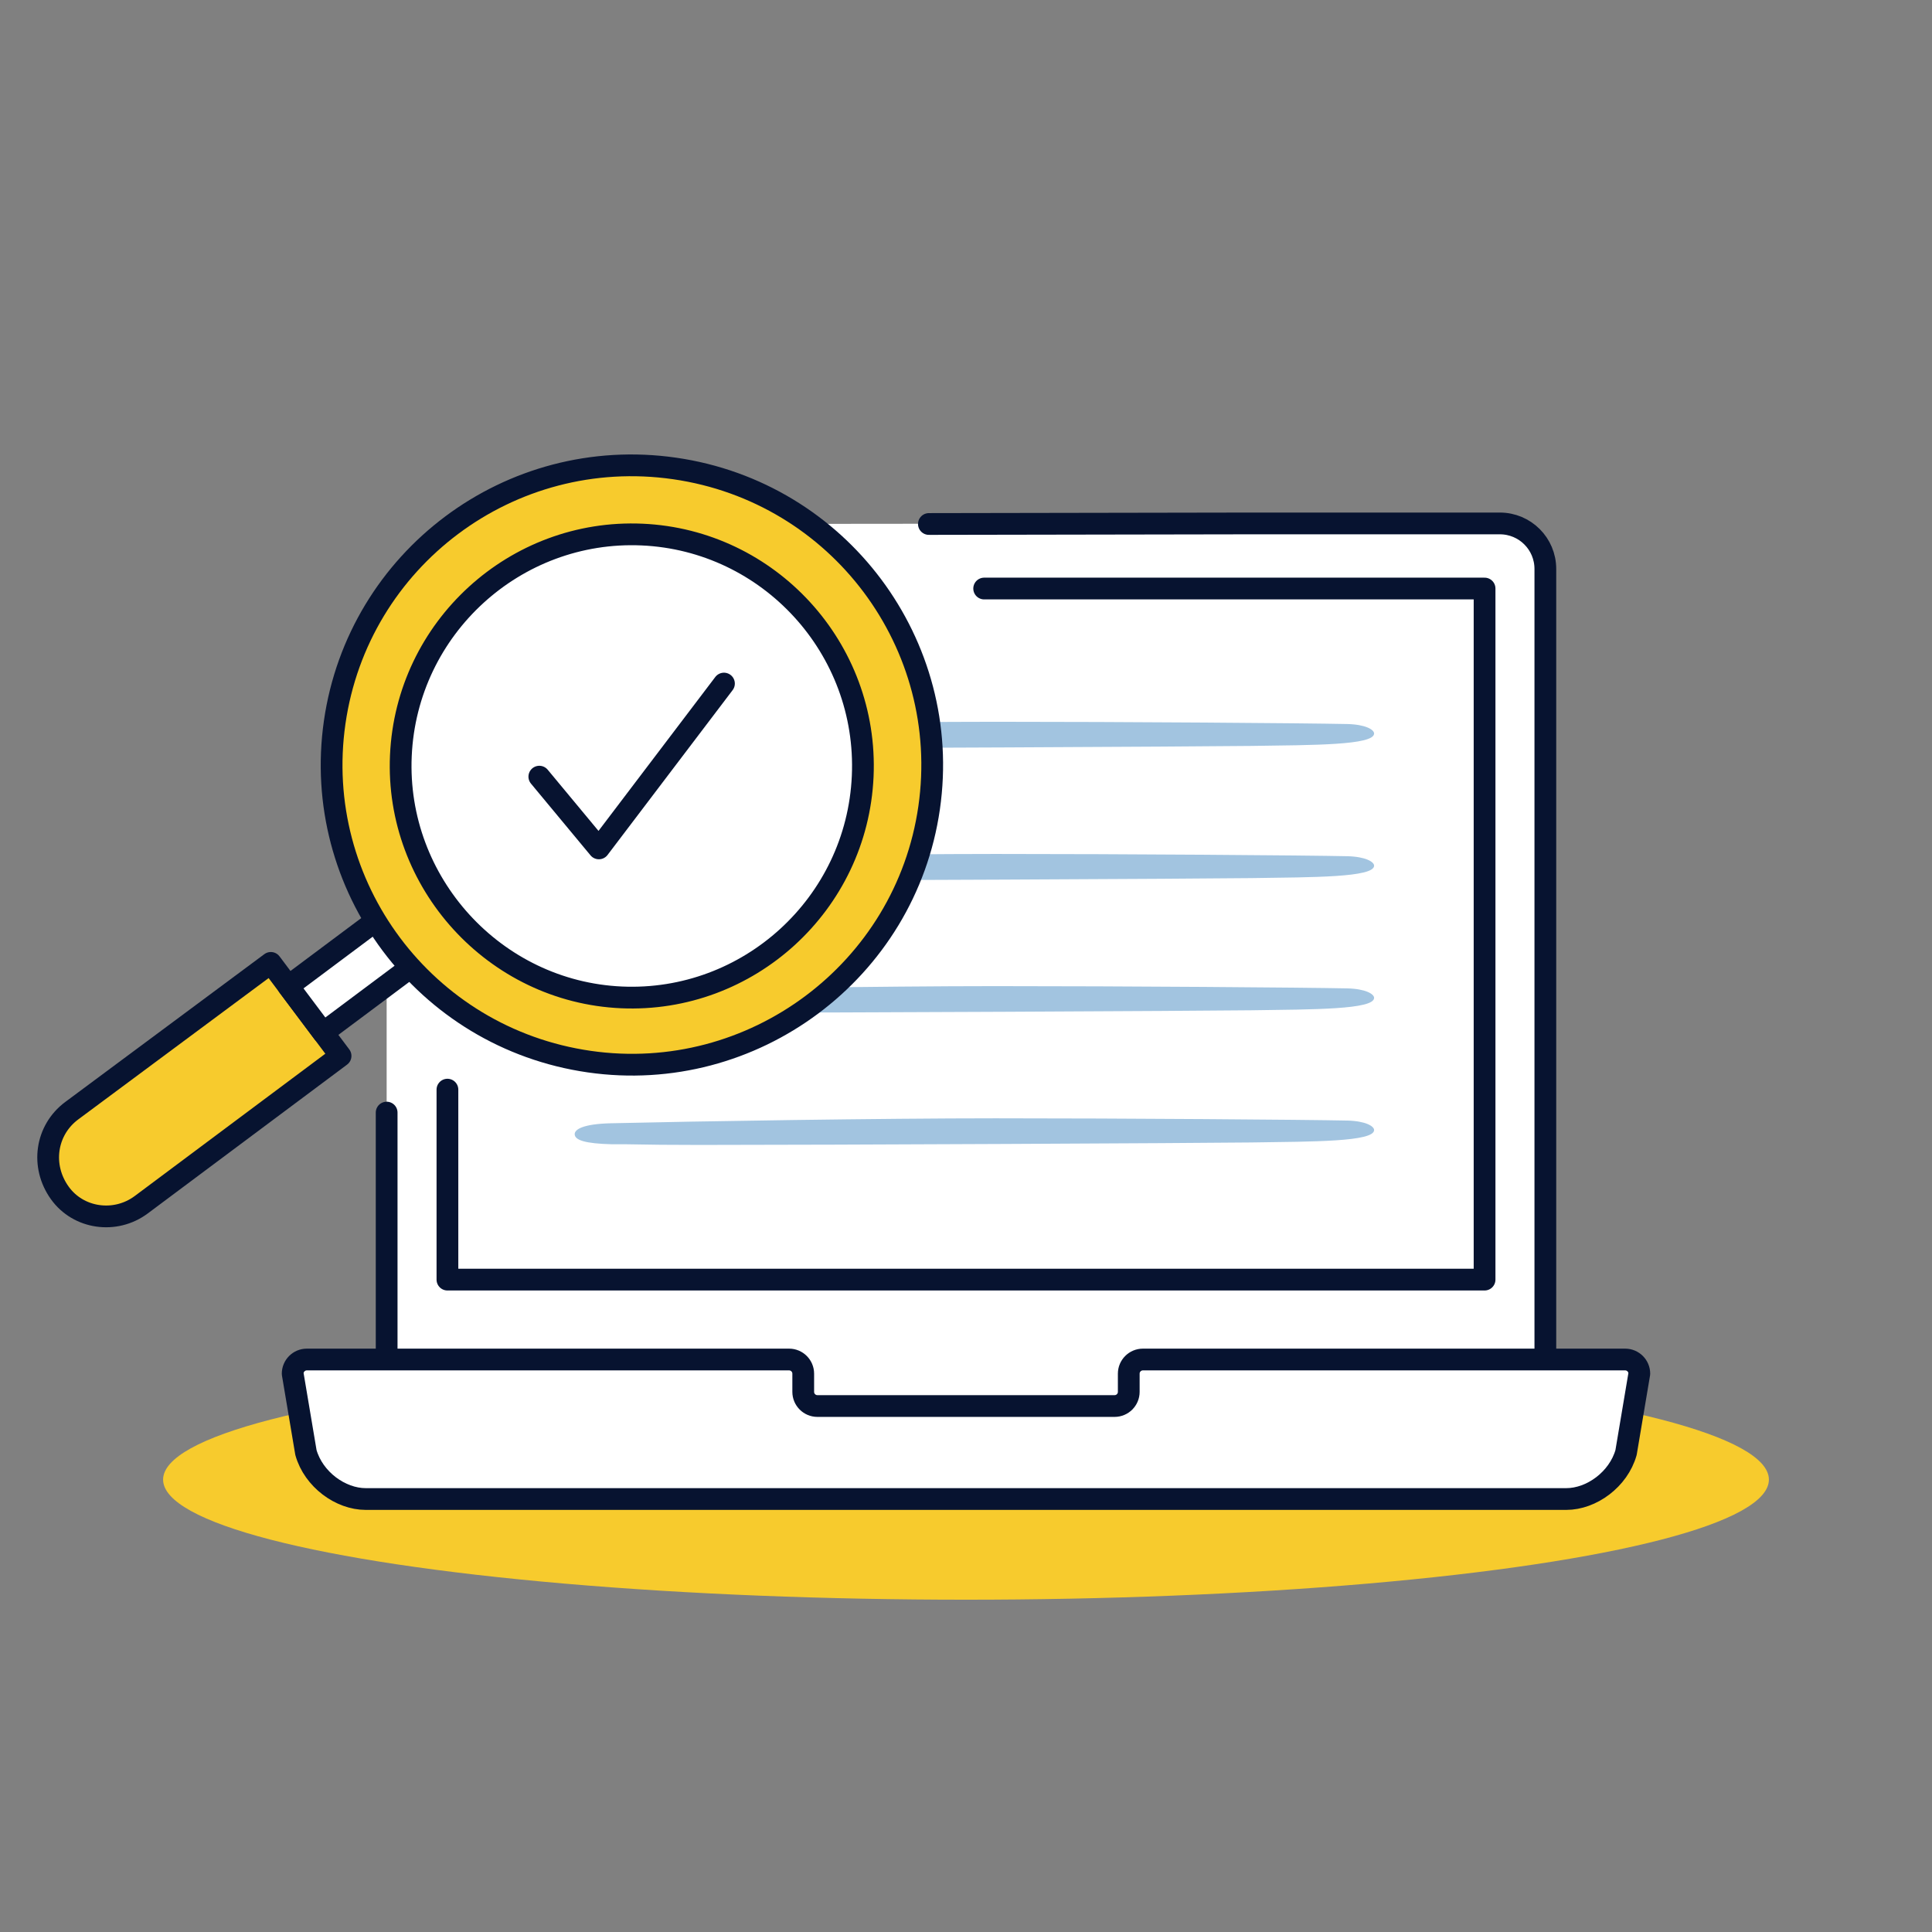 <?xml version="1.0" encoding="UTF-8"?>
<svg id="Web_essentials" data-name="Web essentials" xmlns="http://www.w3.org/2000/svg" viewBox="0 0 266.434 266.434">
  <rect x="0" y="0" width="266.434" height="266.434" fill="#808080" stroke="none"/>
  <defs>
    <style>
      .cls-1, .cls-2 {
        fill: #f7cb2d;
      }

      .cls-3, .cls-4 {
        fill: #fff;
      }

      .cls-5 {
        fill: #a2c4e0;
      }

      .cls-6, .cls-2 {
        fill-rule: evenodd;
      }

      .cls-6, .cls-4, .cls-7 {
        stroke: #071330;
        stroke-linecap: round;
        stroke-linejoin: round;
        stroke-width: 3px;
      }

      .cls-6, .cls-7 {
        fill: none;
      }
    </style>
  </defs>
  <path class="cls-3" d="M53.321,111.221v85.883H213.113V78.463c0-3.474-2.807-6.279-6.28-6.279h-34.179l-78.134,.078"/>
  <g>
    <ellipse class="cls-1" cx="133.217" cy="204.046" rx="110.724" ry="16.562"/>
    <g>
      <path class="cls-4" d="M53.321,153.432v43.672H213.113V78.463c0-3.474-2.807-6.279-6.28-6.279h-34.179l-44.554,.078"/>
      <path class="cls-7" d="M61.703,150.268v26.198H204.731V81.162h-69.008"/>
      <path class="cls-4" d="M133.217,206.724h82.784c3.474,0,7.19-2.698,8.242-6.413l1.829-10.873c-0-1.078-.874-1.953-1.953-1.953h-66.504c-1.078,0-1.953,.874-1.953,1.953v2.508c0,1.078-.874,1.953-1.953,1.953h-40.986c-1.078,0-1.953-.874-1.953-1.953v-2.508c0-1.078-.874-1.953-1.953-1.953H42.314c-1.078,0-1.953,.874-1.953,1.953l1.829,10.873c1.052,3.715,4.768,6.413,8.242,6.413h82.784"/>
    </g>
    <path class="cls-5" d="M185.801,154.532c2.529,.062,3.695,.778,3.695,1.308,0,1.619-8.361,1.588-16.915,1.712-7.292,.094-57.747,.342-76.12,.342-3.695,0-7.195-.031-10.111-.093h-1.944c-3.695-.093-5.152-.56-5.152-1.401,0-.654,1.166-1.401,4.957-1.495,11.763-.28,37.526-.684,53.081-.684,17.693,0,42.775,.186,48.509,.311Z"/>
    <path class="cls-5" d="M185.801,136.304c2.529,.062,3.695,.778,3.695,1.308,0,1.619-8.361,1.588-16.915,1.712-7.292,.094-57.747,.342-76.12,.342-3.695,0-7.195-.031-10.111-.093h-1.944c-3.695-.093-5.152-.56-5.152-1.401,0-.654,1.166-1.401,4.957-1.495,11.763-.28,37.526-.684,53.081-.684,17.693,0,42.775,.186,48.509,.311Z"/>
    <path class="cls-5" d="M185.801,118.076c2.529,.062,3.695,.778,3.695,1.308,0,1.619-8.361,1.588-16.915,1.712-7.292,.094-57.747,.342-76.12,.342-3.695,0-7.195-.031-10.111-.093h-1.944c-3.695-.093-5.152-.56-5.152-1.401,0-.654,1.166-1.401,4.957-1.495,11.763-.28,37.526-.684,53.081-.684,17.693,0,42.775,.186,48.509,.311Z"/>
    <path class="cls-5" d="M185.801,99.848c2.529,.062,3.695,.778,3.695,1.308,0,1.619-8.361,1.588-16.915,1.712-7.292,.094-57.747,.342-76.12,.342-3.695,0-7.195-.031-10.111-.093h-1.944c-3.695-.093-5.152-.56-5.152-1.401,0-.654,1.166-1.401,4.957-1.495,11.763-.28,37.526-.684,53.081-.684,17.693,0,42.775,.186,48.509,.311Z"/>
    <g>
      <path class="cls-2" d="M46.966,145.616l-27.481,20.52c-3.586,2.677-8.68,1.943-11.233-1.618-2.665-3.71-1.952-8.663,1.634-11.34l27.462-20.39"/>
      <path class="cls-6" d="M9.886,153.178l27.462-20.39,9.618,12.828-27.481,20.52c-3.586,2.677-8.68,1.943-11.233-1.618-2.665-3.71-1.952-8.663,1.634-11.34Z"/>
      <path class="cls-4" d="M44.564,142.415l12.92-9.653c-1.865-1.865-3.542-4.103-4.809-6.414l-12.92,9.654,4.81,6.413Z"/>
      <path class="cls-1" d="M81.416,145.257c-22.075-3.18-37.266-23.597-34.111-45.494,3.155-21.897,23.492-37.195,45.567-34.014,22.075,3.18,37.266,23.597,34.111,45.494-3.155,21.897-23.623,37.176-45.567,34.014Z"/>
      <path class="cls-7" d="M81.251,146.403c-22.711-3.272-38.34-24.277-35.095-46.805,3.246-22.529,24.169-38.267,46.88-34.995,22.711,3.272,38.341,24.277,35.095,46.805-3.246,22.528-24.303,38.247-46.88,34.995Z"/>
      <path class="cls-3" d="M55.281,104.21c.789-17.657,15.783-31.271,33.271-30.49,17.489,.782,31.208,15.68,30.419,33.336-.789,17.657-15.783,31.271-33.271,30.49-17.489-.782-31.202-15.81-30.419-33.336Z"/>
      <path class="cls-7" d="M55.281,104.21c.789-17.657,15.783-31.271,33.271-30.49,17.489,.782,31.208,15.68,30.419,33.336-.789,17.657-15.783,31.271-33.271,30.49-17.489-.782-31.202-15.81-30.419-33.336Z"/>
    </g>
    <polyline class="cls-7" points="74.376 107.105 82.59 116.999 99.838 94.268"/>
  </g>
</svg>